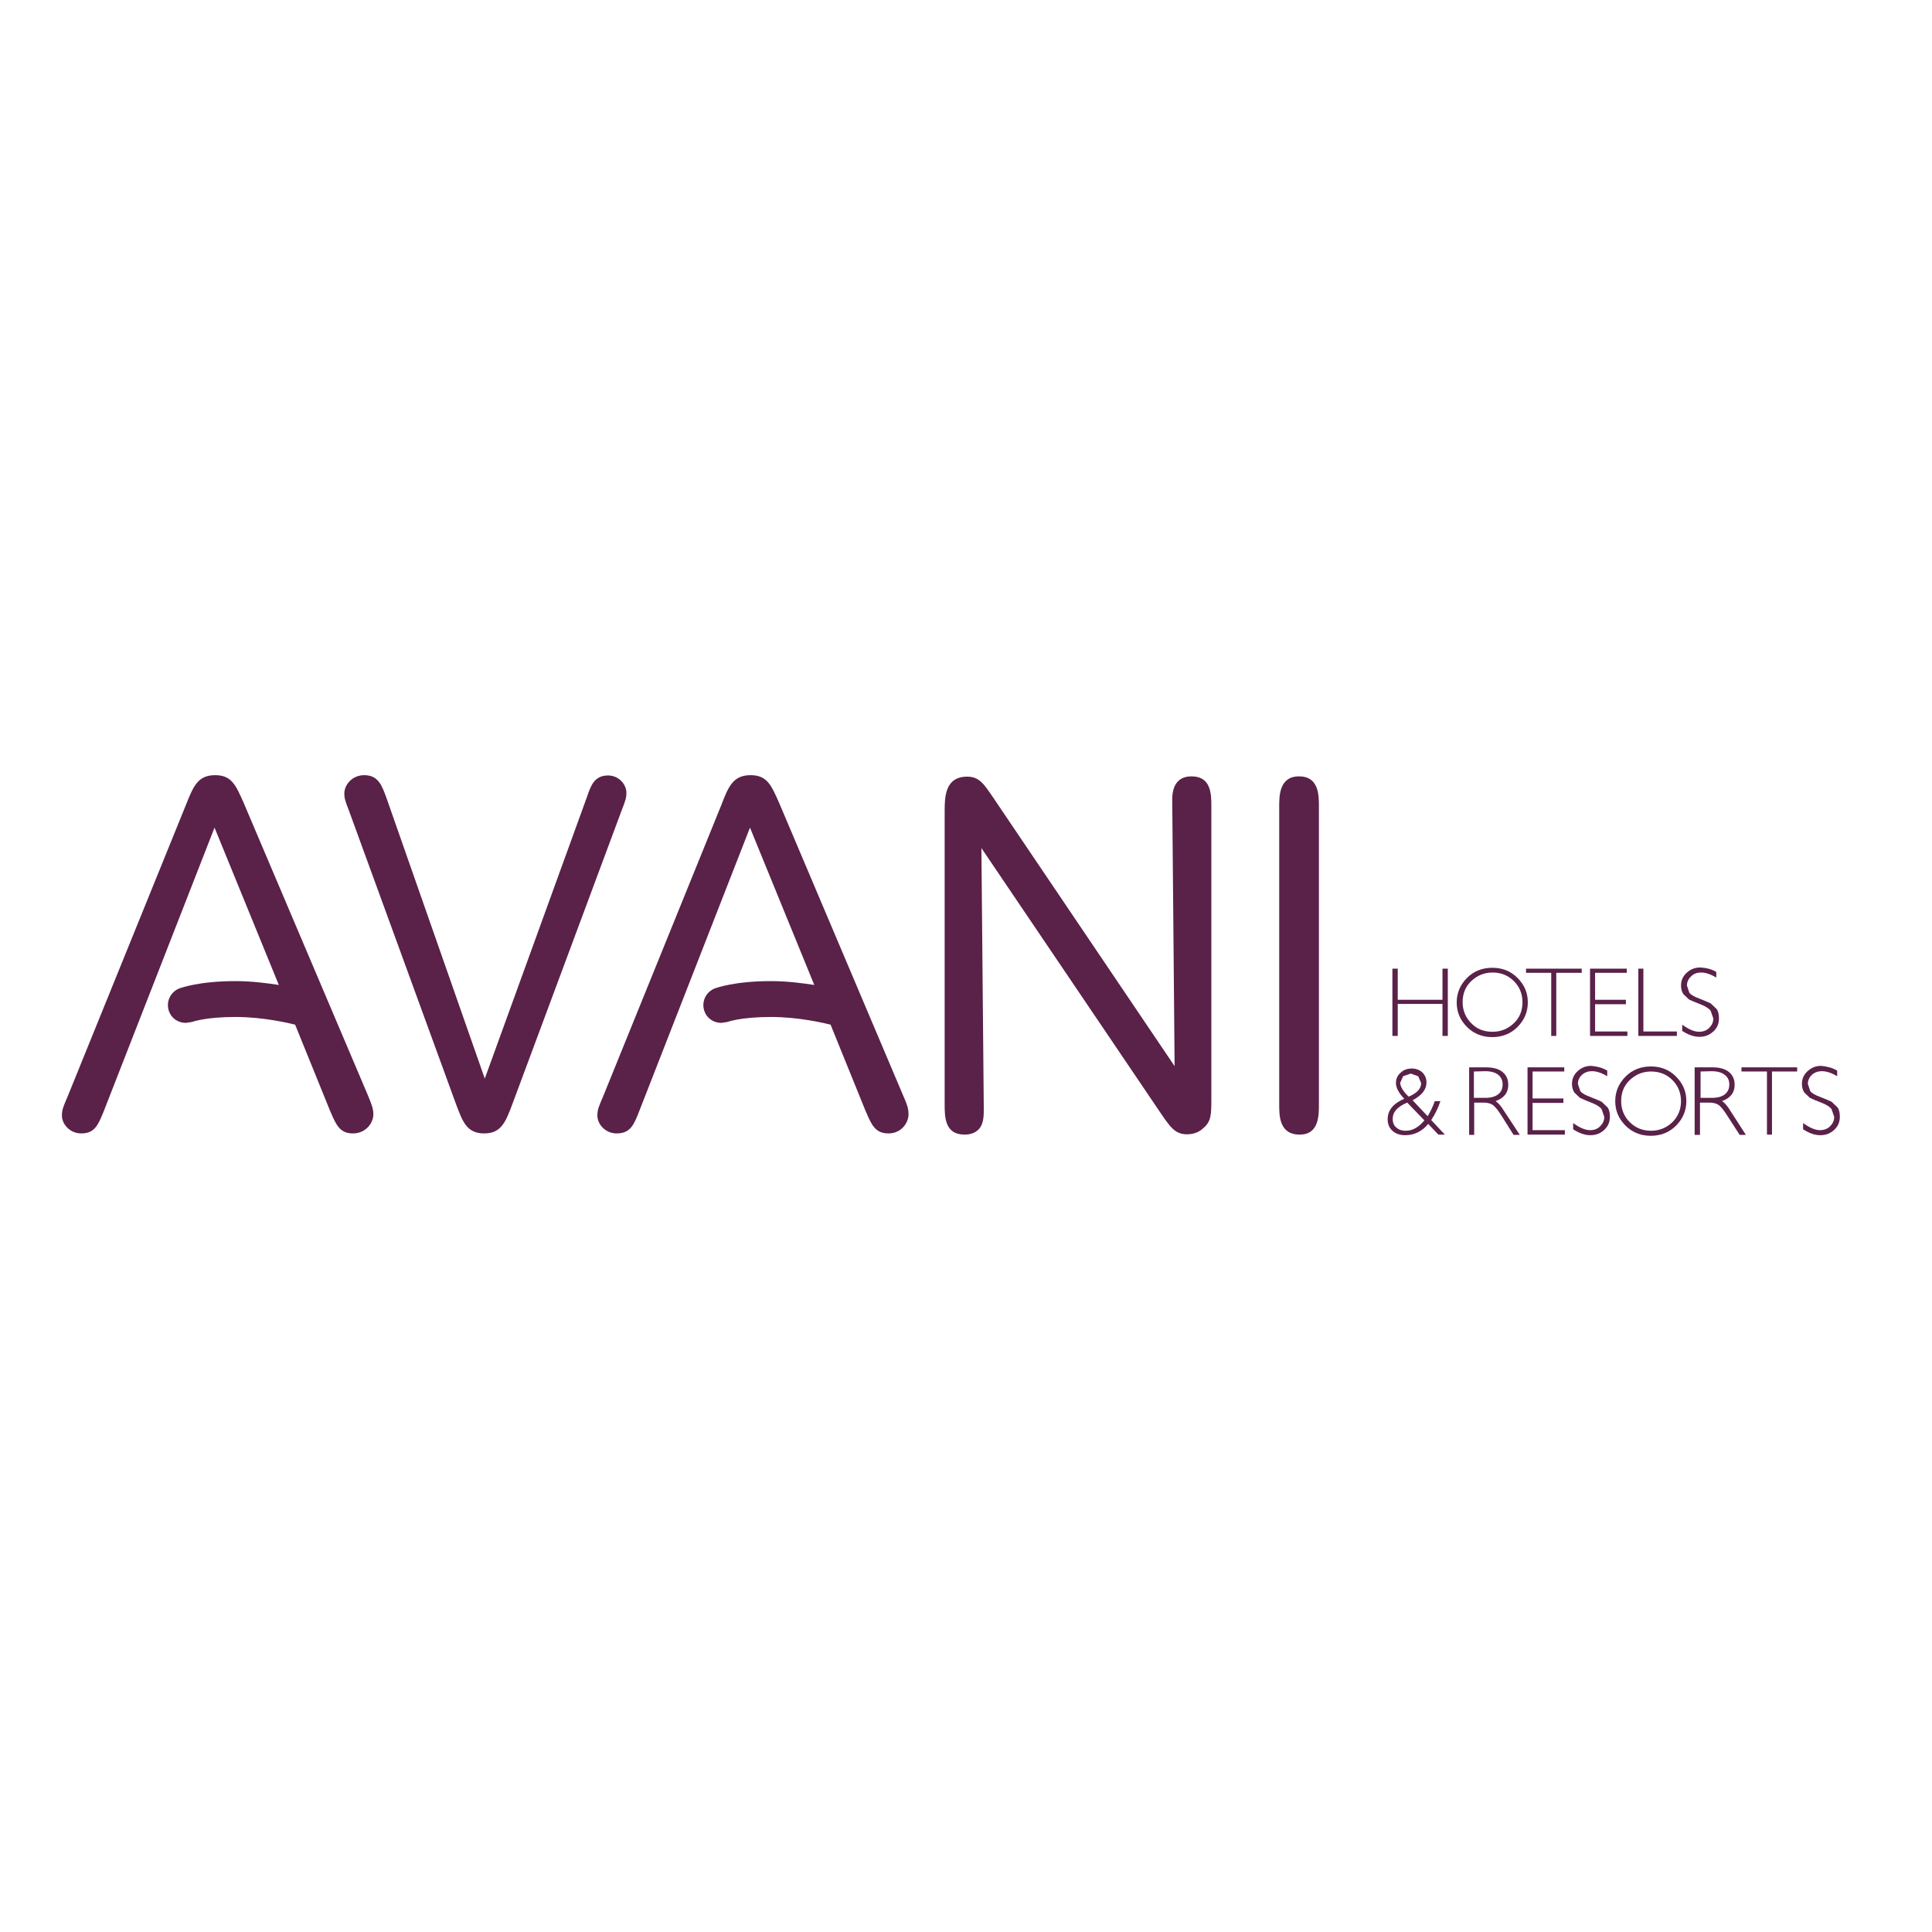 <svg xmlns="http://www.w3.org/2000/svg" xmlns:xlink="http://www.w3.org/1999/xlink" id="layer" x="0px" y="0px" viewBox="0 0 652 652" style="enable-background:new 0 0 652 652;" xml:space="preserve"><style type="text/css">	.st0{fill:#5A2149;}</style><polyline class="st0" points="488.6,326.9 488.6,349.6 486.8,349.6 486.8,338.8 471.7,338.8 471.7,349.6 469.9,349.6 469.9,326.9  471.7,326.9 471.7,337.4 486.8,337.4 486.8,326.9 "></polyline><path class="st0" d="M503.7,348.2c2.8,0,5.2-1,7.2-2.9c2-1.9,2.9-4.3,2.9-7.1c0-2.8-1-5.2-2.9-7.1c-1.9-1.9-4.3-2.9-7.2-2.9 c-2.8,0-5.2,1-7.2,2.9c-2,1.9-2.9,4.3-2.9,7.1c0,2.8,1,5.2,2.9,7.1C498.4,347.3,500.8,348.2,503.7,348.2 M503.6,326.6 c3.4,0,6.2,1.1,8.5,3.4c2.3,2.3,3.5,5,3.5,8.3c0,3.2-1.2,6-3.5,8.3c-2.3,2.3-5.2,3.4-8.5,3.4c-3.3,0-6.2-1.1-8.5-3.4 c-2.3-2.3-3.5-5-3.5-8.3c0-3.2,1.2-6,3.5-8.3C497.4,327.7,500.3,326.6,503.6,326.6"></path><polyline class="st0" points="533.8,326.9 533.8,328.3 525.2,328.3 525.2,349.6 523.5,349.6 523.5,328.3 515,328.3 515,326.9 "></polyline><polyline class="st0" points="549,326.9 549,328.3 538.3,328.3 538.3,337.4 548.7,337.4 548.7,338.9 538.3,338.9 538.3,348.1  549.2,348.1 549.2,349.6 536.6,349.6 536.6,326.9 "></polyline><polyline class="st0" points="554.6,326.9 554.6,348.1 565.9,348.1 565.9,349.6 552.9,349.6 552.9,326.9 "></polyline><path class="st0" d="M579.2,328v1.9c-2-1.2-3.7-1.7-5.1-1.7c-1.4,0-2.5,0.4-3.4,1.3c-0.9,0.8-1.4,1.9-1.4,3.1l0.8,2.4 c0.5,0.7,1.7,1.4,3.4,2c1.7,0.7,3,1.2,3.8,1.6l2,1.9c0.6,0.8,0.8,1.9,0.8,3.2c0,1.8-0.6,3.2-1.9,4.4c-1.3,1.2-2.8,1.8-4.7,1.8 c-1.9,0-3.8-0.7-5.8-2v-2.1c2.2,1.6,4.1,2.4,5.7,2.4c1.3,0,2.5-0.4,3.4-1.3c0.9-0.9,1.4-1.9,1.4-3.2l-0.9-2.6 c-0.6-0.8-1.7-1.5-3.5-2.2c-1.8-0.7-3-1.2-3.8-1.6l-1.9-1.8c-0.5-0.8-0.8-1.7-0.8-2.9c0-1.7,0.6-3.1,1.9-4.3 c1.3-1.2,2.8-1.8,4.6-1.8C575.7,326.6,577.5,327,579.2,328"></path><path class="st0" d="M475.4,370.1c2.8-1.2,4.2-2.7,4.2-4.6l-1-2.3l-2.5-0.9l-2.6,0.9l-1,2.3C472.7,366.9,473.6,368.4,475.4,370.1  M480.7,378.1l-5.8-6c-1.7,0.7-2.9,1.5-3.7,2.4c-0.8,0.9-1.2,1.9-1.2,3.1c0,1.3,0.4,2.2,1.2,2.9c0.8,0.7,1.8,1.1,3.2,1.1 C476.7,381.6,478.8,380.4,480.7,378.1 M484.2,371.6h1.9c-0.7,2.2-1.8,4.4-3.1,6.4l4.6,4.9h-2.2l-3.4-3.6c-2.2,2.6-4.8,3.8-7.8,3.8 c-1.8,0-3.2-0.5-4.3-1.5c-1.1-1-1.6-2.3-1.6-3.9c0-3,1.9-5.3,5.6-6.9c-1.9-2-2.8-3.7-2.8-5.3c0-1.4,0.5-2.6,1.6-3.5 c1-1,2.3-1.4,3.8-1.4c1.4,0,2.6,0.5,3.5,1.3c0.9,0.9,1.4,2,1.4,3.4c0,2.4-1.6,4.4-4.7,6l5.1,5.4 C482.7,375.2,483.6,373.4,484.2,371.6"></path><path class="st0" d="M497.4,361.6v8.9h3.8c1.9,0,3.4-0.4,4.4-1.2c1-0.8,1.5-1.9,1.5-3.3c0-1.4-0.5-2.5-1.5-3.3 c-1-0.8-2.5-1.2-4.4-1.2 M495.7,360.2h5.8c2.4,0,4.3,0.5,5.6,1.6c1.3,1.1,1.9,2.5,1.9,4.3c0,2.6-1.4,4.5-4.3,5.5 c0.7,0.4,1.8,1.5,3,3.5l5.2,7.9h-2.1l-3.9-6.2c-1.3-2.1-2.4-3.4-3.1-3.9c-0.7-0.5-1.8-0.8-3.2-0.8h-3.1v10.9h-1.7V360.2z"></path><polyline class="st0" points="527.9,360.2 527.9,361.6 517.2,361.6 517.2,370.7 527.6,370.7 527.6,372.2 517.2,372.2 517.2,381.4  528.1,381.4 528.1,382.9 515.5,382.9 515.5,360.2 "></polyline><path class="st0" d="M542.4,361.3v1.9c-2-1.2-3.7-1.7-5.1-1.7c-1.4,0-2.5,0.4-3.4,1.2c-0.9,0.8-1.4,1.9-1.4,3.1l0.8,2.4 c0.5,0.7,1.7,1.4,3.4,2c1.7,0.7,3,1.2,3.8,1.6l2,1.9c0.6,0.8,0.8,1.9,0.8,3.2c0,1.7-0.6,3.2-1.9,4.4c-1.3,1.2-2.8,1.8-4.7,1.8 c-1.9,0-3.8-0.7-5.8-2v-2.1c2.2,1.6,4.1,2.4,5.7,2.4c1.4,0,2.5-0.4,3.4-1.3c0.9-0.9,1.4-1.9,1.4-3.2l-0.9-2.6 c-0.6-0.8-1.7-1.5-3.5-2.2c-1.8-0.7-3-1.2-3.8-1.6l-1.9-1.8c-0.5-0.8-0.8-1.7-0.8-2.9c0-1.7,0.6-3.1,1.9-4.3 c1.3-1.2,2.8-1.8,4.6-1.8C539,359.9,540.7,360.3,542.4,361.3"></path><path class="st0" d="M557.2,381.6c2.8,0,5.2-1,7.2-2.9c1.9-1.9,2.9-4.3,2.9-7.1c0-2.8-1-5.2-2.9-7.1c-1.9-1.9-4.3-2.9-7.2-2.9 c-2.8,0-5.2,1-7.2,2.9c-2,1.9-2.9,4.3-2.9,7.1c0,2.8,1,5.2,2.9,7.1C551.9,380.6,554.3,381.6,557.2,381.6 M557.1,359.9 c3.4,0,6.2,1.1,8.5,3.4c2.3,2.3,3.5,5,3.5,8.3c0,3.2-1.2,6-3.5,8.3c-2.3,2.3-5.2,3.4-8.5,3.4c-3.3,0-6.2-1.1-8.5-3.4 c-2.3-2.3-3.5-5-3.5-8.3c0-3.2,1.2-6,3.5-8.3C550.9,361,553.8,359.9,557.1,359.9"></path><path class="st0" d="M573.9,361.6v8.9h3.8c1.9,0,3.4-0.4,4.4-1.2c1-0.8,1.5-1.9,1.5-3.3c0-1.4-0.5-2.5-1.6-3.3 c-1-0.8-2.5-1.2-4.4-1.2 M572.1,360.2h5.8c2.4,0,4.3,0.5,5.6,1.6c1.3,1.1,1.9,2.5,1.9,4.3c0,2.6-1.4,4.5-4.3,5.5 c0.8,0.4,1.8,1.5,3,3.5l5.1,7.9h-2.1l-4-6.2c-1.3-2.1-2.4-3.4-3.1-3.9c-0.7-0.5-1.8-0.8-3.2-0.8h-3.1v10.9h-1.8V360.2z"></path><polyline class="st0" points="606.5,360.2 606.5,361.6 598,361.6 598,382.9 596.3,382.9 596.3,361.6 587.7,361.6 587.7,360.2 "></polyline><path class="st0" d="M620,361.3v1.9c-2-1.2-3.7-1.7-5.1-1.7c-1.4,0-2.5,0.4-3.4,1.2c-0.9,0.8-1.4,1.9-1.4,3.1l0.8,2.4 c0.5,0.7,1.7,1.4,3.4,2c1.7,0.7,3,1.2,3.8,1.6l2,1.9c0.6,0.8,0.8,1.9,0.8,3.2c0,1.7-0.6,3.2-1.9,4.4c-1.3,1.2-2.8,1.8-4.7,1.8 c-1.9,0-3.8-0.7-5.8-2v-2.1c2.2,1.6,4.1,2.4,5.7,2.4c1.3,0,2.5-0.4,3.4-1.3c0.9-0.9,1.4-1.9,1.4-3.2l-0.9-2.6 c-0.6-0.8-1.7-1.5-3.5-2.2c-1.8-0.7-3-1.2-3.8-1.6l-1.9-1.8c-0.5-0.8-0.8-1.7-0.8-2.9c0-1.7,0.6-3.1,1.9-4.3 c1.3-1.2,2.8-1.8,4.6-1.8C616.5,359.9,618.3,360.3,620,361.3"></path><path class="st0" d="M205.2,261.7c-4.6,0-5.8,3.4-7.1,7.2L163.6,364l-33.1-94.5c-1.6-4.4-2.8-7.9-7.6-7.9c-4,0-6.7,3.2-6.7,6.2 c0,1.6,0.3,2.5,1.5,5.6l36.3,99.5c2.2,5.8,3.6,9.6,9.4,9.6c5.7,0,7.2-3.8,9.4-9.6l37.1-99.7c1.3-3.3,1.5-4.1,1.5-5.7 C211.4,264.8,208.9,261.7,205.2,261.7"></path><path class="st0" d="M82.3,271.1c-2.7-6.1-4.1-9.5-9.7-9.5c-5.9,0-7.4,3.9-9.8,9.9l-40,98.6c-1.4,3.3-1.9,4.3-1.9,6.4 c0,2.9,2.7,6,6.5,6c4.6,0,5.7-2.9,7.5-7.2l37.5-96l21.7,53.1c-3.9-0.6-9.1-1.3-14.6-1.3c-12.4,0-18.4,2.3-18.8,2.4 c-3.1,1.1-4.8,4.5-3.7,7.7c0.8,2.4,3.1,4,5.7,4l2-0.3c0.1,0,4.4-1.7,14.8-1.7c9.4,0,18.1,2.1,20.1,2.6l11.8,29.1l0.1,0.2 c1.9,4.5,3.2,7.4,7.6,7.4c4.5,0,6.9-3.7,6.9-6.4c0-1.8-0.4-3-1.9-6.6"></path><path class="st0" d="M402.1,262c-3,0-6.5,1.4-6.5,7.8l0.8,90l-61.4-90.9c-3-4.4-4.6-6.8-8.6-6.8c-7.6,0-7.6,7.1-7.6,11.8v98.8 c0,4.1,0,10.2,6.7,10.2c2,0,3.6-0.6,4.7-1.7c1.9-1.9,1.8-5,1.8-7.4l-0.8-87.6l60.4,89.3c3.3,4.8,4.9,7.3,9,7.3 c2.8,0,4.6-1.2,5.5-2.1c2.7-2.3,2.7-4.5,2.7-10.4v-98.1C408.8,268.1,408.8,262,402.1,262"></path><path class="st0" d="M438.4,262c-6.7,0-6.7,6.6-6.7,10.2v100.5c0,3.8,0,10.2,6.9,10.2c6.5,0,6.5-6.4,6.5-10.2V272.2 C445.1,268.4,445.1,262,438.4,262"></path><path class="st0" d="M263,271.1c-2.7-6.1-4.1-9.5-9.7-9.5c-5.9,0-7.5,3.9-9.8,9.9l-40,98.6c-1.4,3.3-1.9,4.3-1.9,6.4 c0,2.9,2.7,6,6.5,6c4.6,0,5.8-2.9,7.5-7.2l37.5-96l21.7,53.1c-3.9-0.6-9.1-1.3-14.6-1.3c-12.4,0-18.4,2.3-18.8,2.4 c-3.1,1.1-4.8,4.5-3.7,7.7c0.8,2.4,3.1,4,5.7,4l2-0.3c0.1,0,4.4-1.7,14.8-1.7c9.4,0,18.1,2.1,20.1,2.6l11.8,29.1l0.1,0.2 c1.9,4.5,3.2,7.4,7.6,7.4c4.5,0,6.8-3.7,6.8-6.4c0-1.8-0.3-3-1.9-6.6"></path></svg>